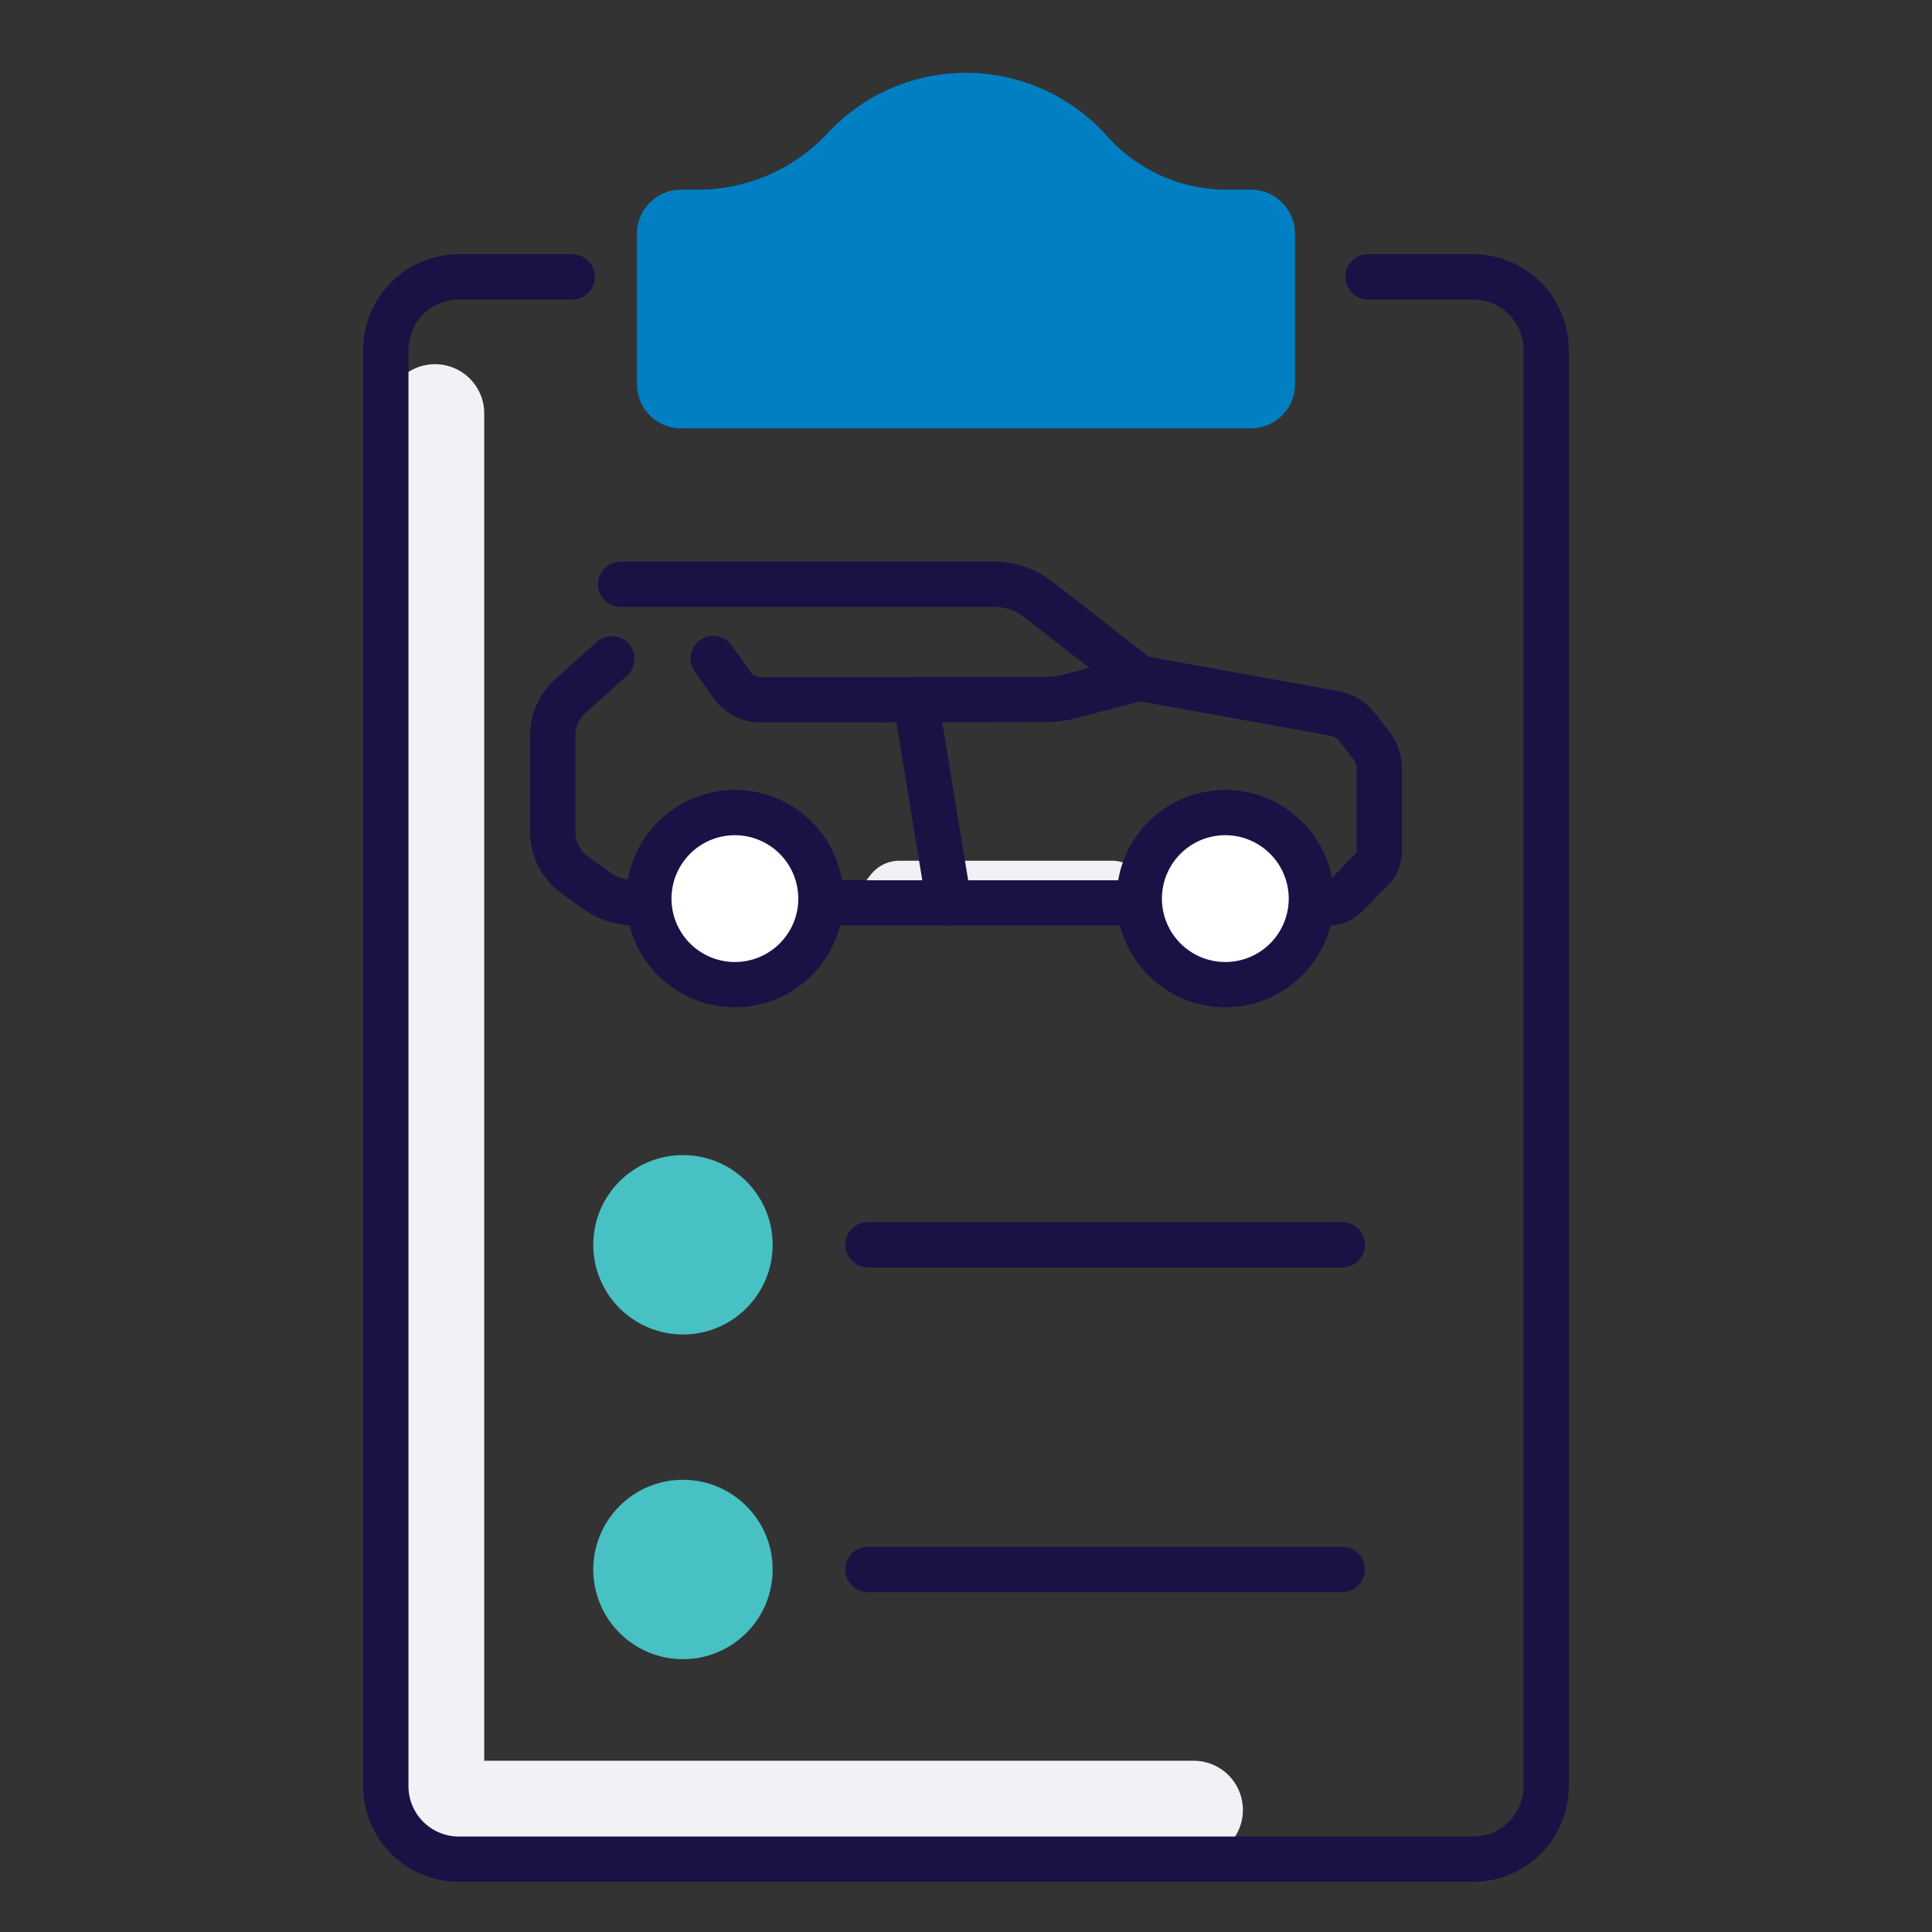 <svg id="Layer_1" data-name="Layer 1" xmlns="http://www.w3.org/2000/svg" viewBox="0 0 512 512"><rect x="0" y="0" width="512" height="512" fill="#333333" stroke="none"/><defs><style>.cls-1{fill:#f0f2f5;}.cls-2{fill:#191245;}.cls-3{fill:#007fc3;}.cls-4{fill:#fff;}.cls-5{fill:#48c1c4;}</style></defs><title>Icon</title><path class="cls-1" d="M102.249,109.555v363.803A19.341,19.341,0,0,0,121.59,492.699H316.343a13.039,13.039,0,0,0,13.039-13.039v0a13.039,13.039,0,0,0-13.039-13.039H128.328V109.555a13.039,13.039,0,0,0-9.778-12.625h0A13.039,13.039,0,0,0,102.249,109.555Z"/><path class="cls-2" d="M390.41,498.699H121.59A25.37,25.37,0,0,1,96.249,473.358V92.719a25.37,25.37,0,0,1,25.341-25.341H151.625a6,6,0,0,1,0,12H121.59A13.356,13.356,0,0,0,108.249,92.719V473.358a13.356,13.356,0,0,0,13.341,13.341H390.41A13.356,13.356,0,0,0,403.751,473.358V92.719a13.356,13.356,0,0,0-13.341-13.341h-27.871a6,6,0,0,1,0-12h27.871A25.37,25.37,0,0,1,415.751,92.719V473.358A25.37,25.37,0,0,1,390.41,498.699Z"/><path class="cls-3" d="M325.348,50.277a42.51,42.51,0,0,1-31.864-14.1,50.067,50.067,0,0,0-73.987-1.076,47.156,47.156,0,0,1-34.302,15.176h-4.74a11.648,11.648,0,0,0-11.648,11.648v39.935a11.648,11.648,0,0,0,11.648,11.648H331.544a11.648,11.648,0,0,0,11.648-11.648V61.924a11.648,11.648,0,0,0-11.648-11.648Z"/><path class="cls-1" d="M228.921,234.157l1.821-2.328a9.713,9.713,0,0,1,7.651-3.729h56.274a9.713,9.713,0,0,1,8.181,4.478l4.289,6.702H231.418A3.17,3.17,0,0,1,228.921,234.157Z"/><path class="cls-2" d="M215.571,245.279h-47.233a23.673,23.673,0,0,1-13.967-4.524l-5.634-4.081a19.997,19.997,0,0,1-8.247-16.154V194.877a19.976,19.976,0,0,1,6.627-14.849l11.022-9.887a6,6,0,1,1,8.014,8.933l-11.022,9.888a7.954,7.954,0,0,0-2.641,5.915v25.643a7.964,7.964,0,0,0,3.285,6.435l5.634,4.081a11.745,11.745,0,0,0,6.929,2.244h47.233a6,6,0,0,1,0,12Z"/><circle class="cls-4" cx="194.757" cy="238.141" r="22.801"/><path class="cls-2" d="M194.757,266.943a28.802,28.802,0,1,1,28.801-28.802A28.835,28.835,0,0,1,194.757,266.943Zm0-45.604a16.802,16.802,0,1,0,16.801,16.802A16.821,16.821,0,0,0,194.757,221.34Z"/><path class="cls-2" d="M352.057,245.279h-134.499a6,6,0,0,1,0-12h134.499a.533.533,0,0,0,.369-.15l.672-.653c.948-.92,2.23-2.165,2.636-2.61a35.516,35.516,0,0,1,3.41-3.529l.205-.199a.534.534,0,0,0,.161-.381V203.623a3.953,3.953,0,0,0-.837-2.426l-3.744-4.786a3.927,3.927,0,0,0-2.398-1.447l-51.675-9.345a5.999,5.999,0,0,1-2.623-1.173l-26.686-20.814a13.262,13.262,0,0,0-8.119-2.793H164.497a6,6,0,0,1,0-12h98.931a25.324,25.324,0,0,1,15.5,5.33l25.519,19.905,50.219,9.081a15.916,15.916,0,0,1,9.715,5.861l3.745,4.787a16.014,16.014,0,0,1,3.385,9.819v22.133a12.599,12.599,0,0,1-3.8,8.988l-.207.201c-.795.771-1.865,1.812-2.235,2.211a41.465,41.465,0,0,1-3.812,3.931l-.664.645A12.465,12.465,0,0,1,352.057,245.279Zm13.396-8.379c-.035.051-.071.103-.109.153C365.387,236.995,365.423,236.943,365.452,236.9Zm-9.776-6.957c-.045.06-.081.113-.111.157C355.601,230.048,355.638,229.995,355.676,229.943Z"/><path class="cls-2" d="M251.474,245.28a6.002,6.002,0,0,1-5.914-5.028l-8.834-53.79a6,6,0,0,1,11.842-1.945l8.834,53.79a6,6,0,0,1-4.948,6.894A6.087,6.087,0,0,1,251.474,245.28Z"/><path class="cls-2" d="M201.688,191.489a15.49,15.49,0,0,1-12.605-6.504l-4.906-6.901a6,6,0,1,1,9.779-6.953l4.907,6.901a3.472,3.472,0,0,0,2.824,1.457h.004l75.446-.111a19.2,19.2,0,0,0,4.85-.63l18.411-4.836a6,6,0,1,1,3.049,11.605l-18.413,4.837a31.228,31.228,0,0,1-7.88,1.023l-75.446.111Z"/><circle class="cls-4" cx="324.724" cy="238.141" r="22.801"/><path class="cls-2" d="M324.725,266.943a28.802,28.802,0,1,1,28.801-28.802A28.835,28.835,0,0,1,324.725,266.943Zm0-45.604a16.802,16.802,0,1,0,16.801,16.802A16.821,16.821,0,0,0,324.725,221.34Z"/><circle class="cls-5" cx="180.993" cy="329.879" r="23.769"/><path class="cls-2" d="M355.726,335.879H230.02a6,6,0,0,1,0-12H355.726a6,6,0,0,1,0,12Z"/><circle class="cls-5" cx="180.993" cy="415.93" r="23.769"/><path class="cls-2" d="M355.726,421.93H230.02a6,6,0,1,1,0-12H355.726a6,6,0,0,1,0,12Z"/></svg>